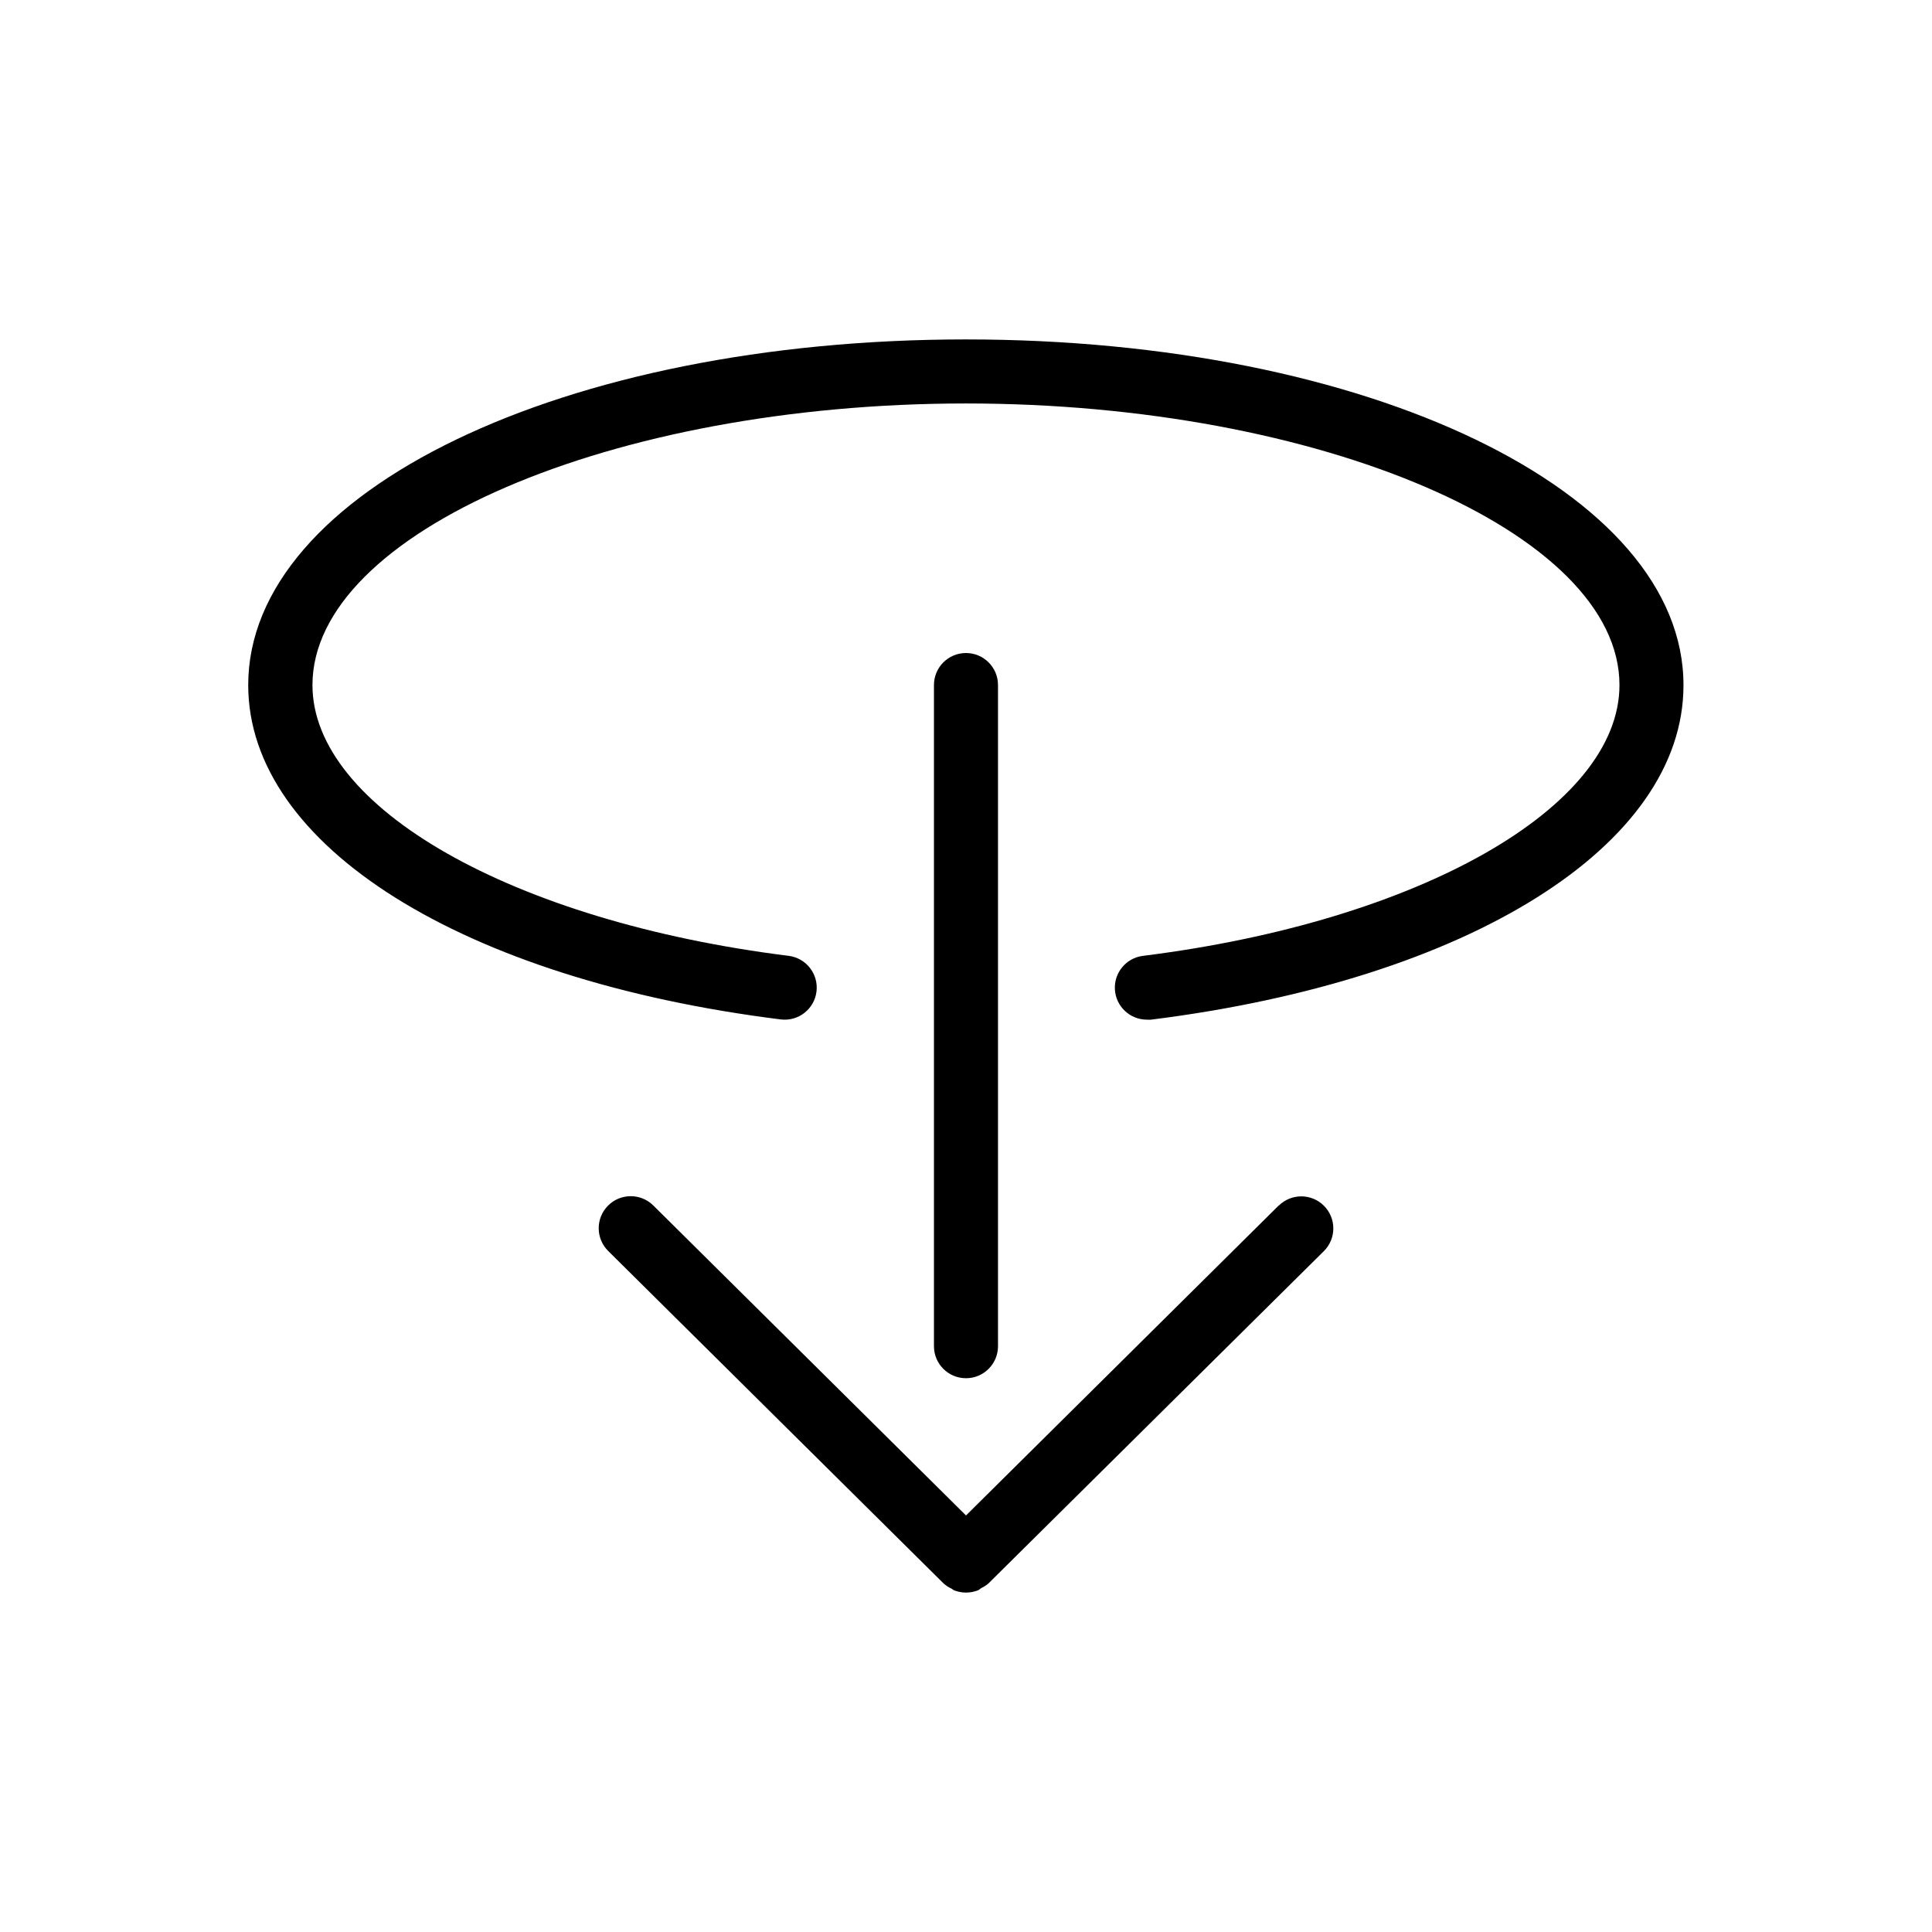 <?xml version="1.0" encoding="UTF-8"?>
<!-- Uploaded to: ICON Repo, www.svgrepo.com, Generator: ICON Repo Mixer Tools -->
<svg fill="#000000" width="800px" height="800px" version="1.1" viewBox="144 144 512 512" xmlns="http://www.w3.org/2000/svg">
 <g>
  <path d="m400 233.95c-106.66 0-190.22 40.242-190.22 91.598 0 42.508 56.68 78.043 141.11 88.609 4.648 0.586 8.898-2.707 9.484-7.359 0.586-4.652-2.707-8.898-7.359-9.488-73.18-9.145-126.21-39.328-126.21-71.762 0-40.445 79.336-74.625 173.18-74.625 93.852 0 173.19 34.148 173.19 74.625 0 32.434-53.09 62.613-126.27 71.762h-0.004c-4.457 0.547-7.715 4.473-7.438 8.953 0.281 4.481 4.004 7.969 8.492 7.957 0.359 0.023 0.715 0.023 1.074 0 84.402-10.562 141.11-46.16 141.11-88.609 0.062-51.418-83.492-91.66-190.16-91.66z"/>
  <path d="m408.48 500.76v-175.22c0-4.684-3.801-8.484-8.484-8.484-4.688 0-8.488 3.801-8.488 8.484v175.22c0 4.684 3.801 8.484 8.488 8.484 4.684 0 8.484-3.801 8.484-8.484z"/>
  <path d="m482.88 463.46-82.875 82.152-82.875-82.152h-0.004c-3.328-3.297-8.703-3.273-12.004 0.059-3.301 3.328-3.273 8.703 0.055 12.004l88.844 88.07c0.641 0.582 1.371 1.059 2.156 1.418 0.219 0.109 0.395 0.316 0.629 0.426 2.055 0.816 4.34 0.816 6.394 0 0.332-0.141 0.598-0.441 0.914-0.613 0.676-0.32 1.309-0.734 1.871-1.23l88.844-88.023c3.332-3.301 3.356-8.676 0.055-12.004-3.297-3.332-8.672-3.356-12.004-0.055z"/>
 </g>
</svg>